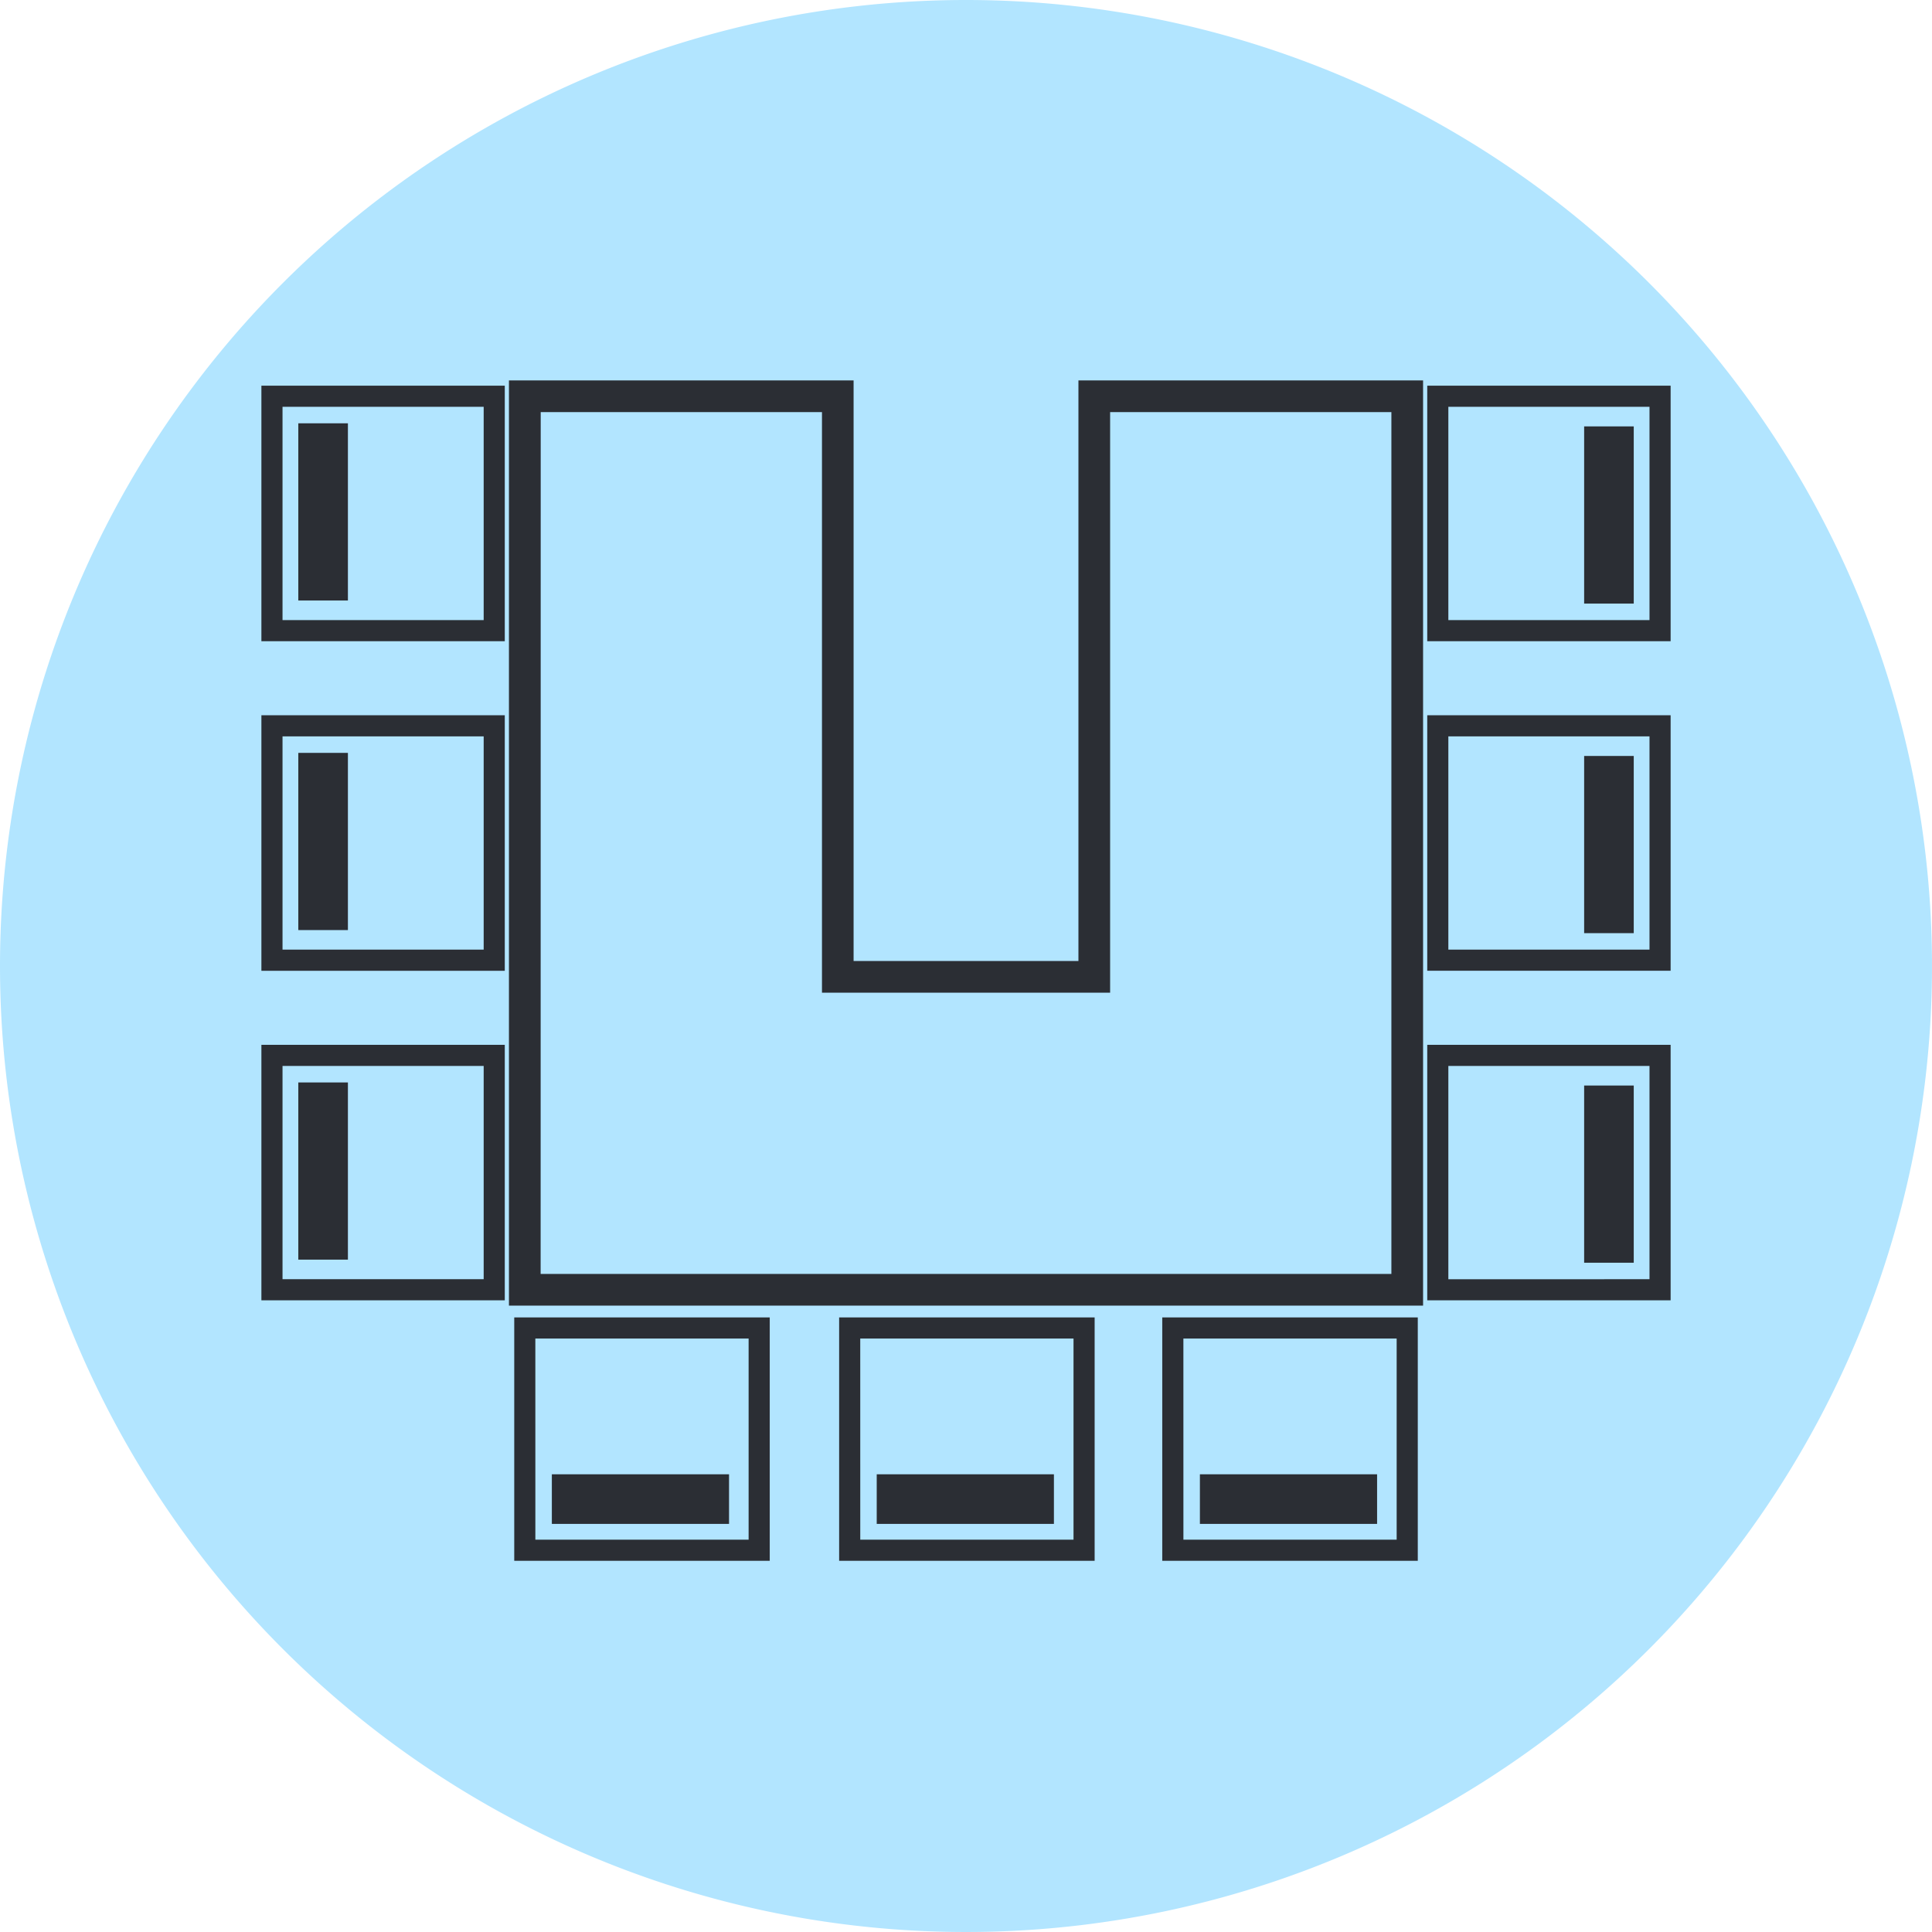 <svg xmlns="http://www.w3.org/2000/svg" xmlns:xlink="http://www.w3.org/1999/xlink" width="77" height="77" viewBox="0 0 77 77"><defs><clipPath id="a"><path d="M0-16.13H56.164V-63.175H0Z" transform="translate(0 63.175)" fill="none"/></clipPath></defs><g transform="translate(-13197 -4702)"><path d="M38.5,0A38.5,38.5,0,1,1,0,38.5,38.5,38.5,0,0,1,38.5,0Z" transform="translate(13197 4702)" fill="#b2e5ff"/><g transform="translate(13207.418 4780.336)"><g transform="translate(0 -63.175)" clip-path="url(#a)"><g transform="translate(0 10.394) rotate(-90)"><path d="M0,0H10.183V9.7H0ZM9.341.842H.842V8.859h8.5Z" transform="translate(0)" fill="#2b2e34"/></g><g transform="translate(1.471 8.772) rotate(-90)"><g transform="translate(0 0)"><path d="M7.062,1.977H0V0H7.062Z" transform="translate(0 0)" fill="#2b2e34"/></g></g><g transform="translate(56.165 26.481) rotate(90)"><path d="M0,0H10.183V9.7H0ZM9.341.842H.842V8.859h8.5Z" transform="translate(0 0)" fill="#2b2e34"/></g><g transform="translate(54.695 28.103) rotate(90)"><g transform="translate(0 0)"><path d="M7.062,1.977H0V0H7.062Z" transform="translate(0 0)" fill="#2b2e34"/></g></g><g transform="translate(20.26 47.045) rotate(180)"><path d="M0,0H10.183V9.7H0ZM9.341.842H.842V8.859h8.5Z" fill="#2b2e34"/></g><g transform="translate(18.638 45.574) rotate(180)"><g transform="translate(0 0)"><path d="M7.062,1.977H0V0H7.062Z" transform="translate(0 0)" fill="#2b2e34"/></g></g><g transform="translate(0 36.664) rotate(-90)"><path d="M0,0H10.183V9.7H0ZM9.341.842H.842V8.859h8.5Z" fill="#2b2e34"/></g><g transform="translate(1.471 35.042) rotate(-90)"><g transform="translate(0 0)"><path d="M7.062,1.977H0V0H7.062Z" transform="translate(0 0)" fill="#2b2e34"/></g></g><g transform="translate(56.165 0.211) rotate(90)"><path d="M0,0H10.183V9.7H0ZM9.341.842H.842V8.859h8.5Z" transform="translate(0 0)" fill="#2b2e34"/></g><g transform="translate(54.695 1.833) rotate(90)"><g transform="translate(0 0)"><path d="M7.062,1.977H0V0H7.062Z" transform="translate(0 0)" fill="#2b2e34"/></g></g><g transform="translate(46.088 47.045) rotate(180)"><path d="M0,0H10.184V9.7H0ZM9.341.842H.842V8.859h8.5Z" fill="#2b2e34"/></g><g transform="translate(44.466 45.574) rotate(180)"><g transform="translate(0 0)"><path d="M7.062,1.977H0V0H7.062Z" transform="translate(0 0)" fill="#2b2e34"/></g></g><g transform="translate(0 23.529) rotate(-90)"><path d="M0,0H10.183V9.7H0ZM9.341.842H.842V8.859h8.5Z" fill="#2b2e34"/></g><g transform="translate(1.471 21.907) rotate(-90)"><g transform="translate(0 0)"><path d="M7.062,1.977H0V0H7.062Z" transform="translate(0 0)" fill="#2b2e34"/></g></g><g transform="translate(56.165 13.345) rotate(90)"><path d="M0,0H10.183V9.7H0ZM9.341.842H.842V8.859h8.5Z" transform="translate(0 0)" fill="#2b2e34"/></g><g transform="translate(54.695 14.968) rotate(90)"><g transform="translate(0 0)"><path d="M7.062,1.977H0V0H7.062Z" transform="translate(0 0)" fill="#2b2e34"/></g></g><g transform="translate(33.209 47.045) rotate(180)"><path d="M0,0H10.183V9.7H0ZM9.341.842H.842V8.859h8.5Z" fill="#2b2e34"/></g><g transform="translate(31.586 45.574) rotate(180)"><g transform="translate(0 0)"><path d="M7.062,1.977H0V0H7.062Z" transform="translate(0 0)" fill="#2b2e34"/></g></g><g transform="translate(9.866 0)"><path d="M-11.643-11.795H-48.076V-48.669H-34.34V-25.53h8.961V-48.669h13.736Zm-35.17-1.263h33.907V-47.406h-11.21v23.139H-35.6V-47.406h-11.21Z" transform="translate(48.076 48.669)" fill="#2b2e34"/></g></g></g></g></svg> 